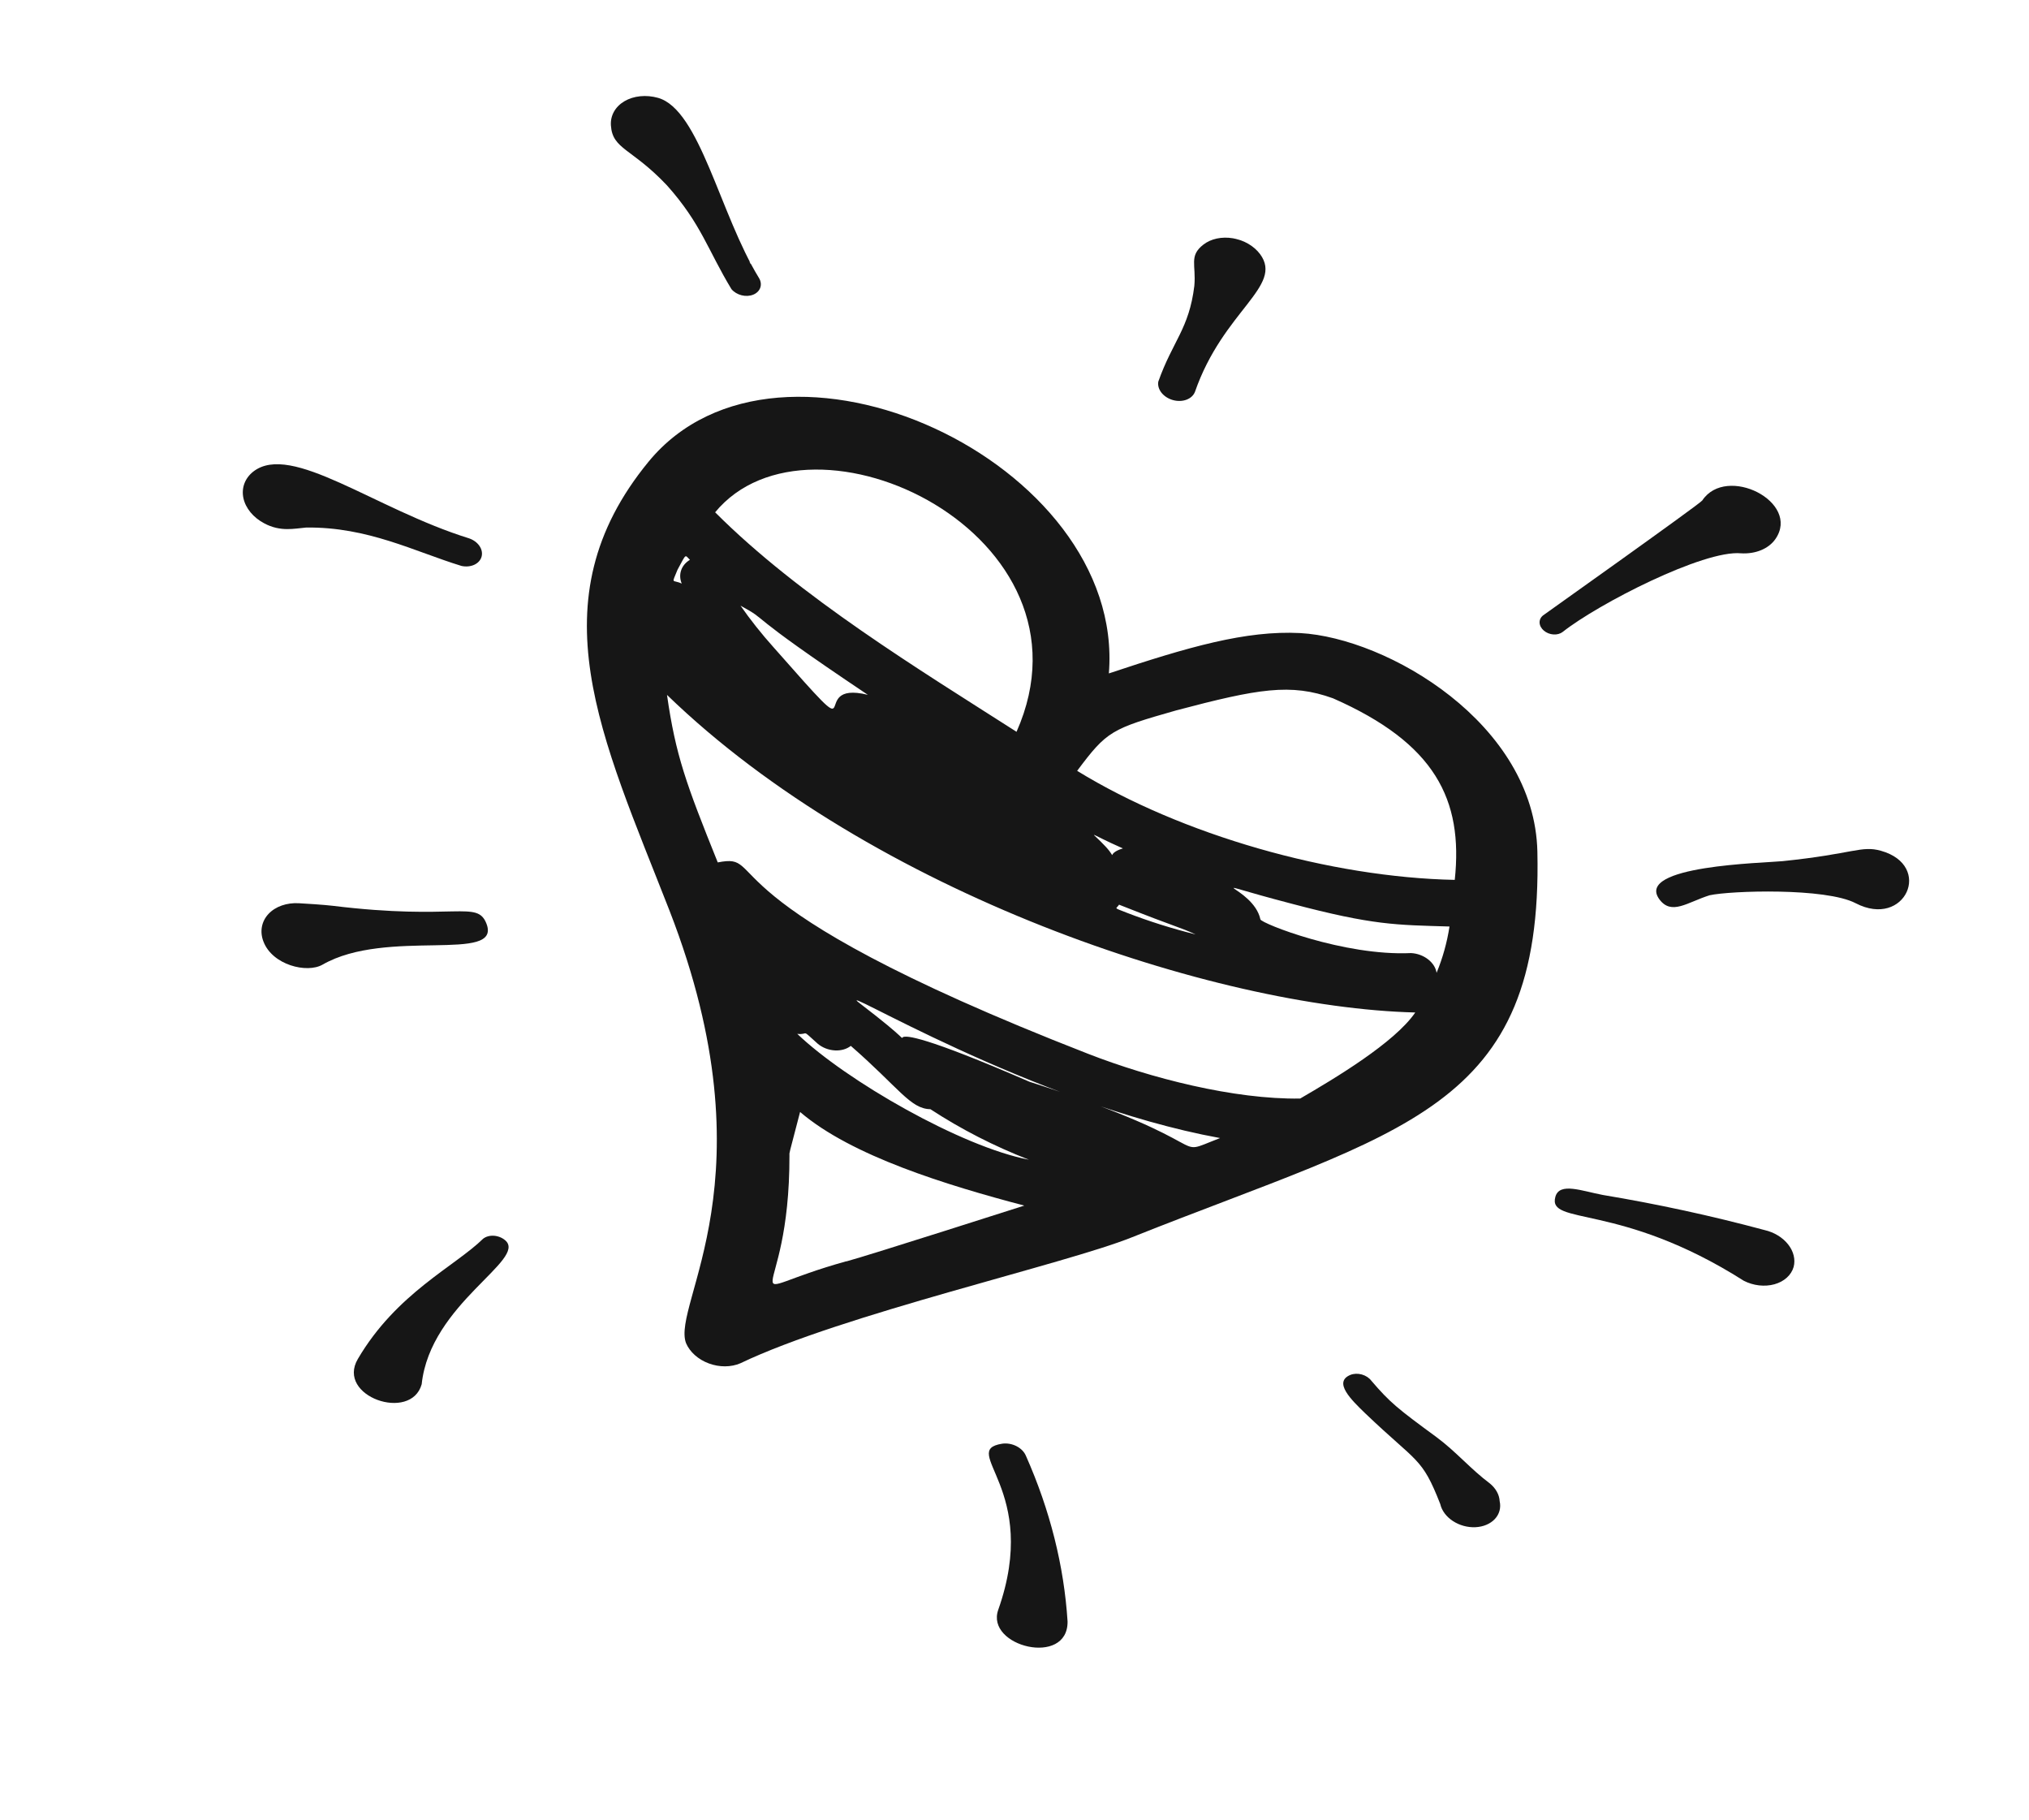 <?xml version="1.0" encoding="UTF-8"?> <svg xmlns="http://www.w3.org/2000/svg" width="300" height="269" viewBox="0 0 300 269" fill="none"> <g clip-path="url(#clip0)"> <path d="M163.952 99.547C175.709 95.629 184.226 93.169 192.239 93.583C205.117 94.295 226.901 106.938 227.312 125.909C228.157 164.277 207.335 166.947 167.402 182.887C157.521 186.873 124.518 194.302 109.475 201.523C108.795 201.817 108.022 201.972 107.214 201.977C106.406 201.982 105.584 201.836 104.81 201.55C104.037 201.265 103.331 200.847 102.747 200.328C102.162 199.809 101.715 199.203 101.437 198.556C99.214 192.77 114.401 174.248 98.996 134.625C88.943 108.893 78.975 88.868 95.888 68.257C115.285 44.635 166.492 68.249 163.952 99.547ZM190.967 133.587C175.639 129.584 185.323 130.968 186.358 135.906C186.477 136.493 198.7 141.352 208.634 140.887C209.545 140.935 210.442 141.265 211.143 141.808C211.844 142.35 212.297 143.066 212.408 143.809C213.316 141.607 213.955 139.315 214.317 136.961C206.365 136.724 203.058 136.786 190.967 133.587ZM201.615 129.102L201.164 128.976L201.615 129.102ZM109.465 89.497C110.954 91.634 112.599 93.707 114.39 95.704C129.156 112.454 118.759 100.367 128.317 102.712C109.114 89.854 114.179 92.078 109.432 89.5L109.465 89.497ZM163.47 125.146C165.406 127.248 163.308 126.232 166.026 125.416C160.489 122.974 161.132 122.636 163.47 125.146ZM165.461 133.733C165.019 134.422 164.529 134.101 166.587 134.92C169.908 136.2 173.316 137.274 176.78 138.131C174.14 136.928 174.615 137.356 165.461 133.733ZM100.178 84.214C99.261 86.492 99.384 85.604 100.796 86.268C100.526 85.606 100.498 84.918 100.714 84.292C100.931 83.666 101.382 83.132 102.01 82.756C101.231 82.01 101.53 81.725 100.178 84.214ZM197.098 103.229C190.838 100.966 186.046 101.808 173.924 105.009C164.296 107.749 163.681 108.045 159.263 113.948C174.693 123.428 196.688 129.696 215.096 130.068C216.358 118.181 212.191 109.872 197.098 103.229ZM120.931 154.309C118.3 151.951 119.723 153.025 117.882 152.831C125.154 159.779 142.169 169.529 152.131 171.433C146.977 169.428 142.081 166.918 137.565 163.965C134.601 163.926 132.905 160.796 125.797 154.607C125.183 155.091 124.327 155.331 123.415 155.275C122.503 155.219 121.61 154.871 120.931 154.309ZM127.115 148.308C142.114 159.784 120.846 146.302 152.198 159.902C181.772 169.377 172.419 171.296 180.399 168.232C152.645 163.187 122.558 144.823 127.115 148.308ZM127.344 185.852L126.888 185.971L127.344 185.852ZM125.137 186.467C128.694 185.503 151.189 178.293 151.445 178.217C140.023 175.204 125.906 170.899 118.297 164.374C116.534 171.091 116.723 170.356 116.726 170.738C116.779 194.088 107.231 191.426 125.143 186.444L125.137 186.467ZM103.68 148.047L103.59 147.641L103.68 148.047ZM106.124 127.485C113.909 125.965 102.495 133.03 160.881 155.778C170.12 159.376 182.487 162.541 192.238 162.393C197.342 159.425 206.209 154.135 209.254 149.671C179.61 148.933 128.918 132.069 98.62 102.723C99.901 111.666 101.441 115.859 106.124 127.485ZM105.714 75.707C118.211 88.233 136.027 99.043 150.301 108.177C163.233 79.038 119.943 58.431 105.715 75.757L105.714 75.707Z" fill="#161616"></path> <path d="M176.591 42.244C176.866 39.123 175.769 37.833 177.927 36.159C178.477 35.731 179.155 35.424 179.912 35.262C180.669 35.1 181.483 35.087 182.293 35.223C183.103 35.36 183.887 35.643 184.585 36.051C185.282 36.459 185.875 36.98 186.318 37.576C189.814 42.339 180.866 45.896 176.685 57.917C176.485 58.44 176.037 58.858 175.432 59.084C174.827 59.311 174.109 59.331 173.423 59.139C172.737 58.948 172.133 58.56 171.732 58.053C171.332 57.546 171.165 56.957 171.264 56.406C173.395 50.394 175.815 48.621 176.591 42.244ZM176.646 41.767C176.608 41.876 176.577 41.986 176.553 42.098L176.646 41.767Z" fill="#161616"></path> <path d="M98.617 27.405C93.418 21.896 90.56 22.095 90.327 18.549C90.276 17.83 90.43 17.132 90.778 16.51C91.125 15.888 91.656 15.358 92.329 14.962C93.002 14.566 93.799 14.315 94.657 14.228C95.515 14.14 96.412 14.22 97.277 14.46C103.468 16.186 106.443 31.69 112.206 41.071C112.496 41.533 112.571 42.046 112.418 42.507C112.265 42.967 111.895 43.341 111.381 43.553C110.868 43.765 110.25 43.8 109.651 43.65C109.052 43.5 108.517 43.177 108.153 42.746C104.634 36.943 103.689 33.087 98.617 27.405ZM111.039 39.023L110.808 38.615C110.823 38.73 110.893 38.872 110.981 39.007L111.039 39.023Z" fill="#161616"></path> <path d="M45.269 77.983C43.487 78.138 41.466 78.645 39.068 77.361C38.264 76.936 37.569 76.378 37.035 75.729C36.501 75.081 36.143 74.359 35.987 73.62C35.832 72.88 35.884 72.143 36.139 71.465C36.395 70.786 36.846 70.184 37.46 69.704C43.088 65.357 55.397 75.247 69.364 79.584C70.007 79.805 70.555 80.207 70.895 80.709C71.237 81.211 71.346 81.777 71.203 82.292C71.059 82.808 70.672 83.235 70.121 83.488C69.569 83.742 68.893 83.802 68.228 83.658C61.245 81.515 54.399 77.872 45.269 77.983ZM61.397 81.25L61.165 81.185L61.397 81.25Z" fill="#161616"></path> <path d="M47.691 142.597C45.38 143.921 40.267 142.655 38.95 139.176C38.672 138.458 38.594 137.717 38.723 137.012C38.851 136.307 39.182 135.656 39.69 135.109C40.198 134.562 40.87 134.135 41.653 133.859C42.437 133.584 43.311 133.467 44.208 133.52C44.737 133.532 48.256 133.775 49.177 133.897C67.441 136.135 70.541 132.989 71.929 136.55C74.2 142.448 57.217 137.134 47.691 142.597ZM65.326 134.844L65.135 134.853L65.326 134.844ZM60.812 139.798L60.447 139.819L60.812 139.798Z" fill="#161616"></path> <path d="M62.349 204.621C60.777 210.259 49.647 206.418 52.913 200.883C58.613 191.168 67.269 187.197 71.429 183.117C71.633 182.956 71.879 182.834 72.154 182.758C72.429 182.681 72.727 182.653 73.03 182.673C73.333 182.694 73.636 182.763 73.921 182.877C74.205 182.991 74.466 183.147 74.688 183.337C78.057 186.195 63.613 192.672 62.349 204.621Z" fill="#161616"></path> <path d="M148.162 213.416C148.869 213.31 149.634 213.44 150.295 213.778C150.955 214.116 151.459 214.636 151.698 215.226C155.251 223.23 157.324 231.48 157.846 239.685C157.937 246.438 145.657 243.408 147.599 237.959C153.904 220.122 141.687 214.453 148.162 213.416Z" fill="#161616"></path> <path d="M212.954 222.342C210.211 215.328 209.615 216.343 201.863 208.929C199.79 206.924 197.089 204.314 199.657 203.246C200.162 203.043 200.77 203.02 201.351 203.182C201.932 203.344 202.44 203.678 202.767 204.113C205.531 207.344 206.66 208.237 212.394 212.443C215.265 214.56 217.449 217.174 220.288 219.294C220.723 219.65 221.075 220.065 221.324 220.515C221.572 220.965 221.712 221.44 221.735 221.912C221.952 222.874 221.698 223.82 221.029 224.541C220.359 225.262 219.329 225.7 218.165 225.757C217 225.814 215.797 225.486 214.82 224.846C213.843 224.205 213.172 223.304 212.954 222.342ZM208.777 215.248C208.865 215.331 208.945 215.42 209.017 215.512C208.943 215.421 208.863 215.333 208.777 215.248Z" fill="#161616"></path> <path d="M257.833 189.33C239.443 177.659 228.77 181.227 229.973 176.912C230.584 174.721 233.905 176.065 237.001 176.646C245.033 177.981 253.018 179.714 260.909 181.835C261.607 181.995 262.274 182.265 262.872 182.629C263.47 182.993 263.985 183.444 264.386 183.954C264.788 184.464 265.067 185.022 265.206 185.595C265.346 186.169 265.344 186.744 265.199 187.288C265.025 187.888 264.679 188.43 264.187 188.873C263.695 189.317 263.07 189.65 262.36 189.847C261.65 190.043 260.873 190.099 260.089 190.01C259.304 189.92 258.533 189.688 257.833 189.33Z" fill="#161616"></path> <path d="M263.574 127.298C274.086 126.219 275.191 124.952 278.097 125.763C285.9 127.938 281.688 137.318 274.369 133.518C269.926 131.197 255.842 131.662 252.77 132.343C249.492 133.372 247.134 135.372 245.34 132.928C241.704 127.941 260.801 127.583 263.574 127.298ZM256.017 131.932L256.524 131.913L256.017 131.932Z" fill="#161616"></path> <path d="M257.421 81.792C251.896 81.272 236.312 89.253 231.048 93.419C230.872 93.554 230.661 93.656 230.426 93.719C230.192 93.783 229.938 93.806 229.68 93.787C229.422 93.769 229.164 93.71 228.922 93.613C228.68 93.516 228.457 93.383 228.268 93.222C228.078 93.061 227.925 92.875 227.817 92.674C227.709 92.474 227.648 92.262 227.639 92.053C227.629 91.843 227.67 91.639 227.759 91.453C227.849 91.266 227.985 91.101 228.161 90.966C228.339 90.831 251.401 74.455 251.689 73.982C255.25 68.627 266.302 74.206 262.502 79.69C262.008 80.395 261.281 80.959 260.39 81.327C259.499 81.696 258.476 81.856 257.421 81.792Z" fill="#161616"></path> </g> <defs> <clipPath id="clip0"> <rect width="63.244" height="52.148" fill="white" transform="matrix(-3.855 -1.075 -1.075 3.855 299.846 67.974)"></rect> </clipPath> </defs> </svg> 